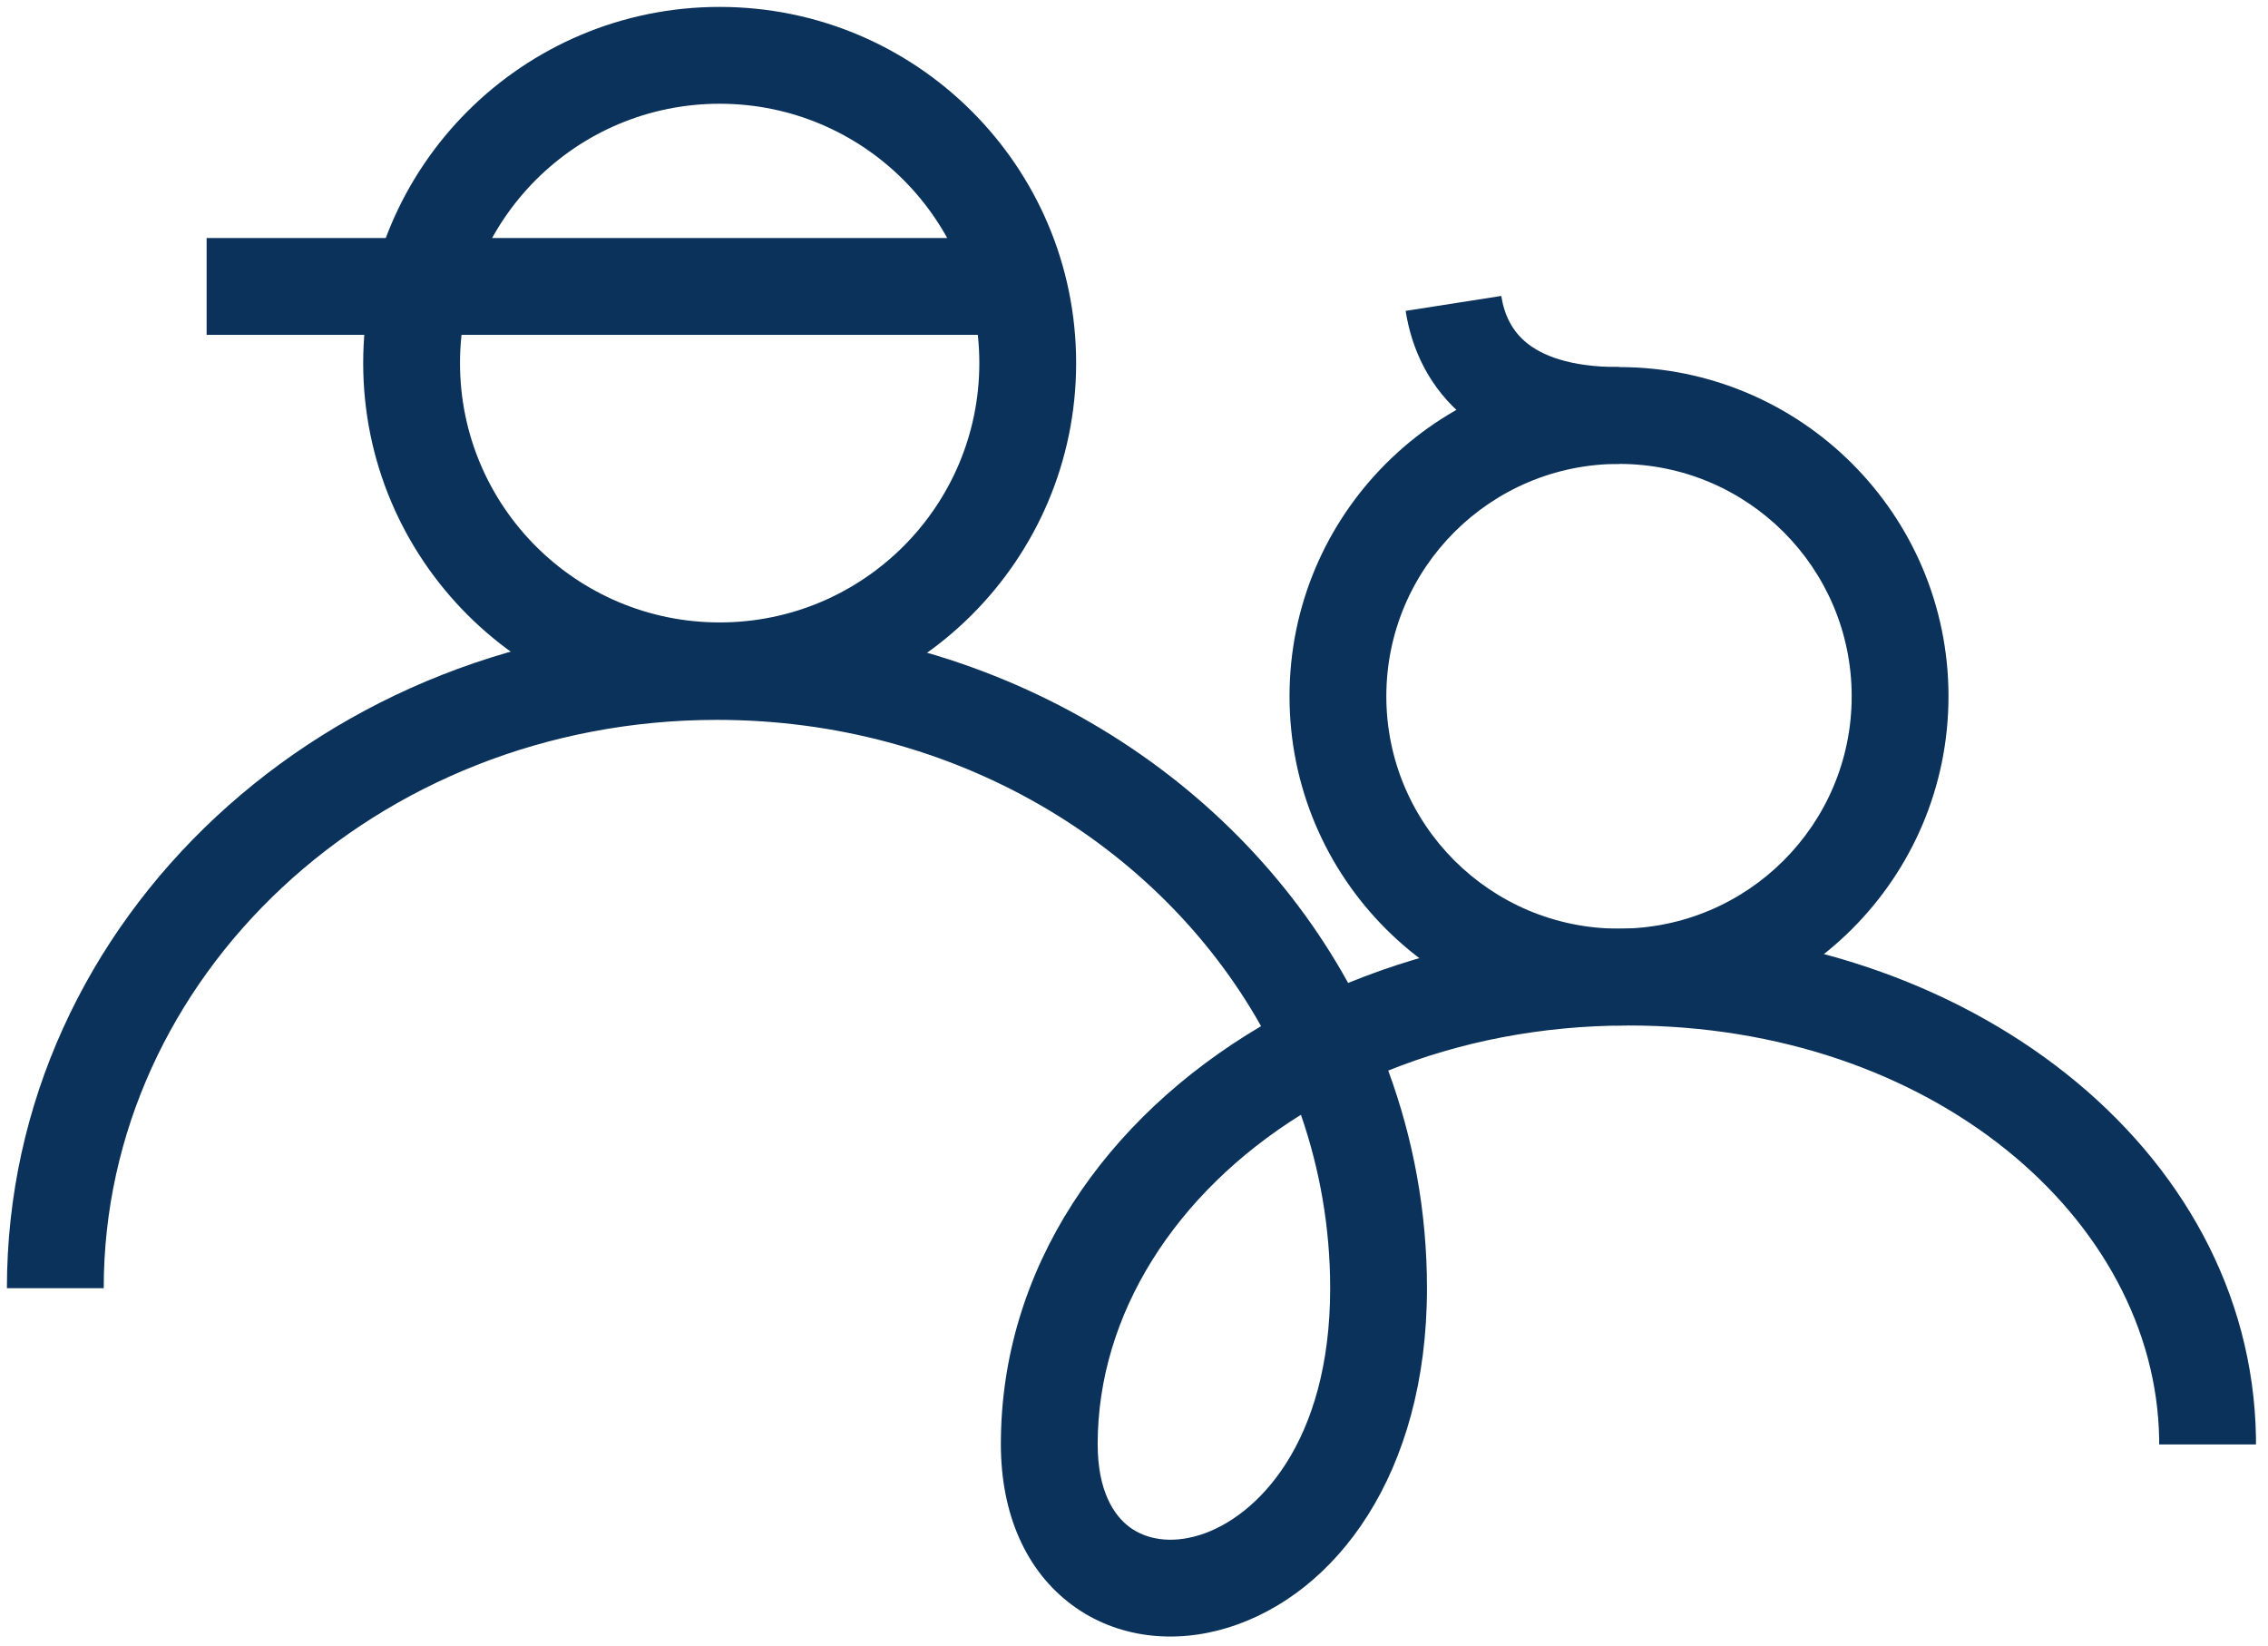<?xml version="1.0" encoding="UTF-8"?>
<svg xmlns="http://www.w3.org/2000/svg" width="164" height="119" viewBox="0 0 164 119" fill="none">
  <path d="M133.896 50.338C133.896 41.064 126.367 33.538 117.071 33.538C107.775 33.538 100.246 41.064 100.246 50.338C100.246 59.613 107.775 67.138 117.071 67.138C126.367 67.138 133.896 59.613 133.896 50.338ZM140.896 50.338C140.896 63.487 130.225 74.138 117.071 74.138C103.917 74.138 93.246 63.487 93.246 50.338C93.246 37.19 103.917 26.538 117.071 26.538C130.225 26.538 140.896 37.19 140.896 50.338Z" fill="#0A325A"></path>
  <path d="M70.816 26.249C70.816 15.898 62.413 7.5 52.039 7.5C41.665 7.5 33.263 15.898 33.263 26.249C33.263 36.6 41.665 44.999 52.039 44.999C62.413 44.999 70.816 36.6 70.816 26.249ZM77.816 26.249C77.816 40.474 66.271 51.999 52.039 51.999C37.807 51.999 26.263 40.474 26.263 26.249C26.263 12.024 37.807 0.5 52.039 0.5C66.271 0.5 77.816 12.024 77.816 26.249Z" fill="#0A325A"></path>
  <path d="M73.461 17.208V24.208H14.941V17.208H73.461Z" fill="#0A325A"></path>
  <path d="M108.558 21.395C108.772 22.767 109.342 23.936 110.403 24.795C111.481 25.669 113.457 26.538 117.072 26.538V33.538C112.354 33.538 108.662 32.393 105.997 30.233C103.314 28.06 102.064 25.177 101.642 22.476L108.558 21.395Z" fill="#0A325A"></path>
  <path d="M96.185 93.129C96.184 88.768 95.442 84.554 94.071 80.592C85.004 86.245 79.373 95.009 79.373 104.407C79.373 107.776 80.532 109.551 81.68 110.403C82.866 111.283 84.64 111.63 86.742 110.978C90.856 109.703 96.185 104.344 96.185 93.129ZM103.185 93.129C103.185 106.55 96.606 115.25 88.814 117.665C84.964 118.858 80.786 118.457 77.508 116.024C74.191 113.563 72.373 109.458 72.373 104.407C72.373 91.684 79.916 80.843 91.188 74.186C83.832 61.091 69.08 52.043 51.842 52.043C27.119 52.043 7.5 70.675 7.5 93.129H0.5C0.5 66.354 23.724 45.043 51.842 45.043C71.582 45.043 88.911 55.537 97.484 71.063C103.647 68.54 110.556 67.138 117.751 67.138C142.086 67.138 162.78 82.903 163.129 103.911C163.129 103.93 163.13 103.949 163.13 103.969V104.428H156.13V104.027C155.865 88.113 139.68 74.138 117.751 74.138C111.415 74.138 105.538 75.326 100.383 77.398C102.196 82.316 103.185 87.605 103.185 93.129Z" fill="#0A325A"></path>
</svg>
